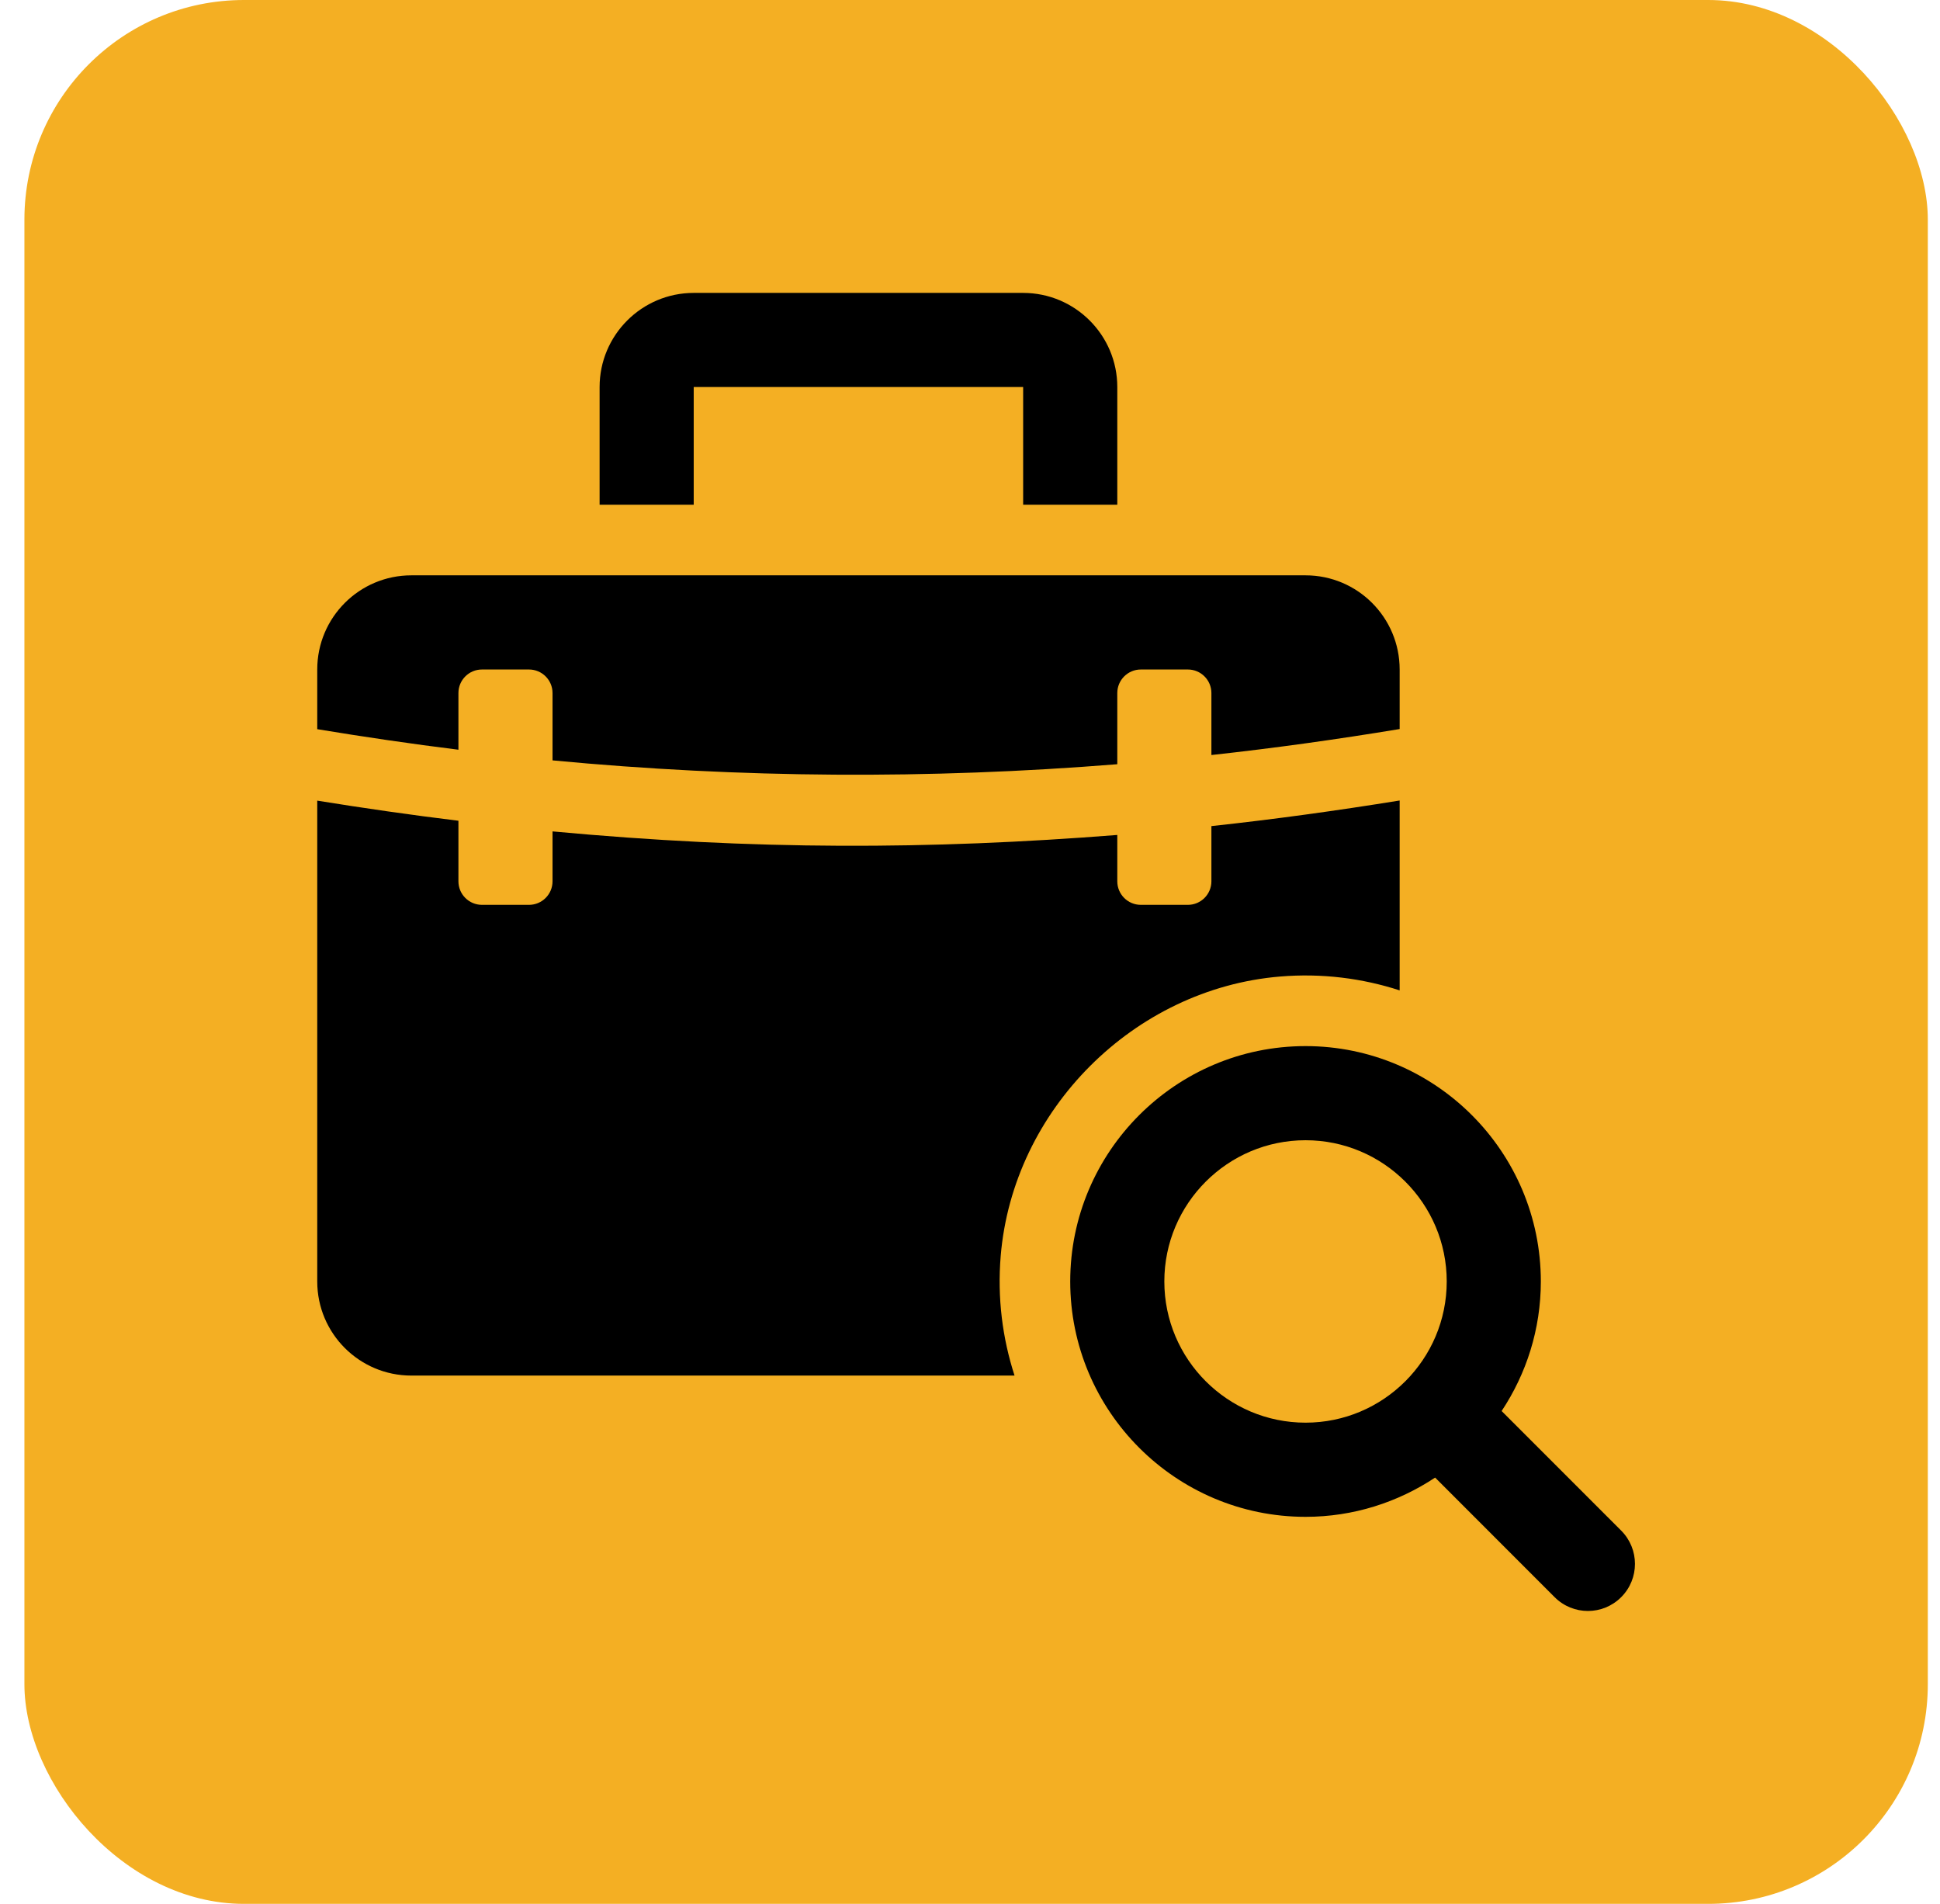 <svg width="53" height="52" viewBox="0 0 53 52" fill="none" xmlns="http://www.w3.org/2000/svg">
<rect x="0.667" width="52" height="52" rx="6" fill="#F4AF23"/>
<g clip-path="url(#clip0_1062_6249)">
<path d="M44.29 41.805L41.024 38.539C41.698 37.523 42.095 36.308 42.095 35C42.095 31.455 39.211 28.572 35.667 28.572C32.122 28.572 29.238 31.455 29.238 35C29.238 38.545 32.122 41.429 35.667 41.429C36.975 41.429 38.19 41.031 39.207 40.357L42.472 43.623C42.974 44.126 43.788 44.126 44.29 43.623C44.792 43.121 44.792 42.308 44.29 41.805ZM31.809 35C31.809 32.873 33.54 31.143 35.667 31.143C37.794 31.143 39.524 32.873 39.524 35C39.524 37.127 37.794 38.857 35.667 38.857C33.54 38.857 31.809 37.127 31.809 35Z" fill="black"/>
<path d="M8.667 19.916V18.286C8.667 16.866 9.818 15.714 11.238 15.714H35.667C37.087 15.714 38.238 16.866 38.238 18.286V19.912C36.527 20.195 34.812 20.434 33.095 20.622V18.929C33.095 18.574 32.807 18.286 32.452 18.286H31.167C30.812 18.286 30.524 18.574 30.524 18.929V20.873C25.385 21.286 20.232 21.256 15.095 20.768V18.929C15.095 18.574 14.807 18.286 14.452 18.286H13.167C12.812 18.286 12.524 18.574 12.524 18.929V20.477C11.236 20.317 9.951 20.128 8.667 19.916Z" fill="black"/>
<path d="M27.717 37.571H11.238C9.818 37.571 8.667 36.42 8.667 35V21.868C9.951 22.075 11.236 22.26 12.524 22.417V24.071C12.524 24.426 12.812 24.714 13.167 24.714H14.452C14.807 24.714 15.095 24.426 15.095 24.071V22.708C20.605 23.22 25.387 23.209 30.524 22.805V24.071C30.524 24.426 30.812 24.714 31.167 24.714H32.452C32.807 24.714 33.095 24.426 33.095 24.071V22.563C34.812 22.378 36.526 22.141 38.238 21.864V27.05C37.219 26.72 36.117 26.576 34.968 26.672C30.977 27.006 27.673 30.31 27.339 34.3C27.243 35.45 27.387 36.552 27.717 37.571Z" fill="black"/>
<path d="M16.381 13.786V10.571C16.381 9.153 17.535 8 18.952 8H27.952C29.37 8 30.524 9.153 30.524 10.571V13.786H27.952V10.571H18.952V13.786H16.381Z" fill="black"/>
</g>
<defs>
<clipPath id="clip0_1062_6249">
<rect width="36" height="36" fill="white" transform="translate(8.667 8)"/>
</clipPath>
</defs>
</svg>
